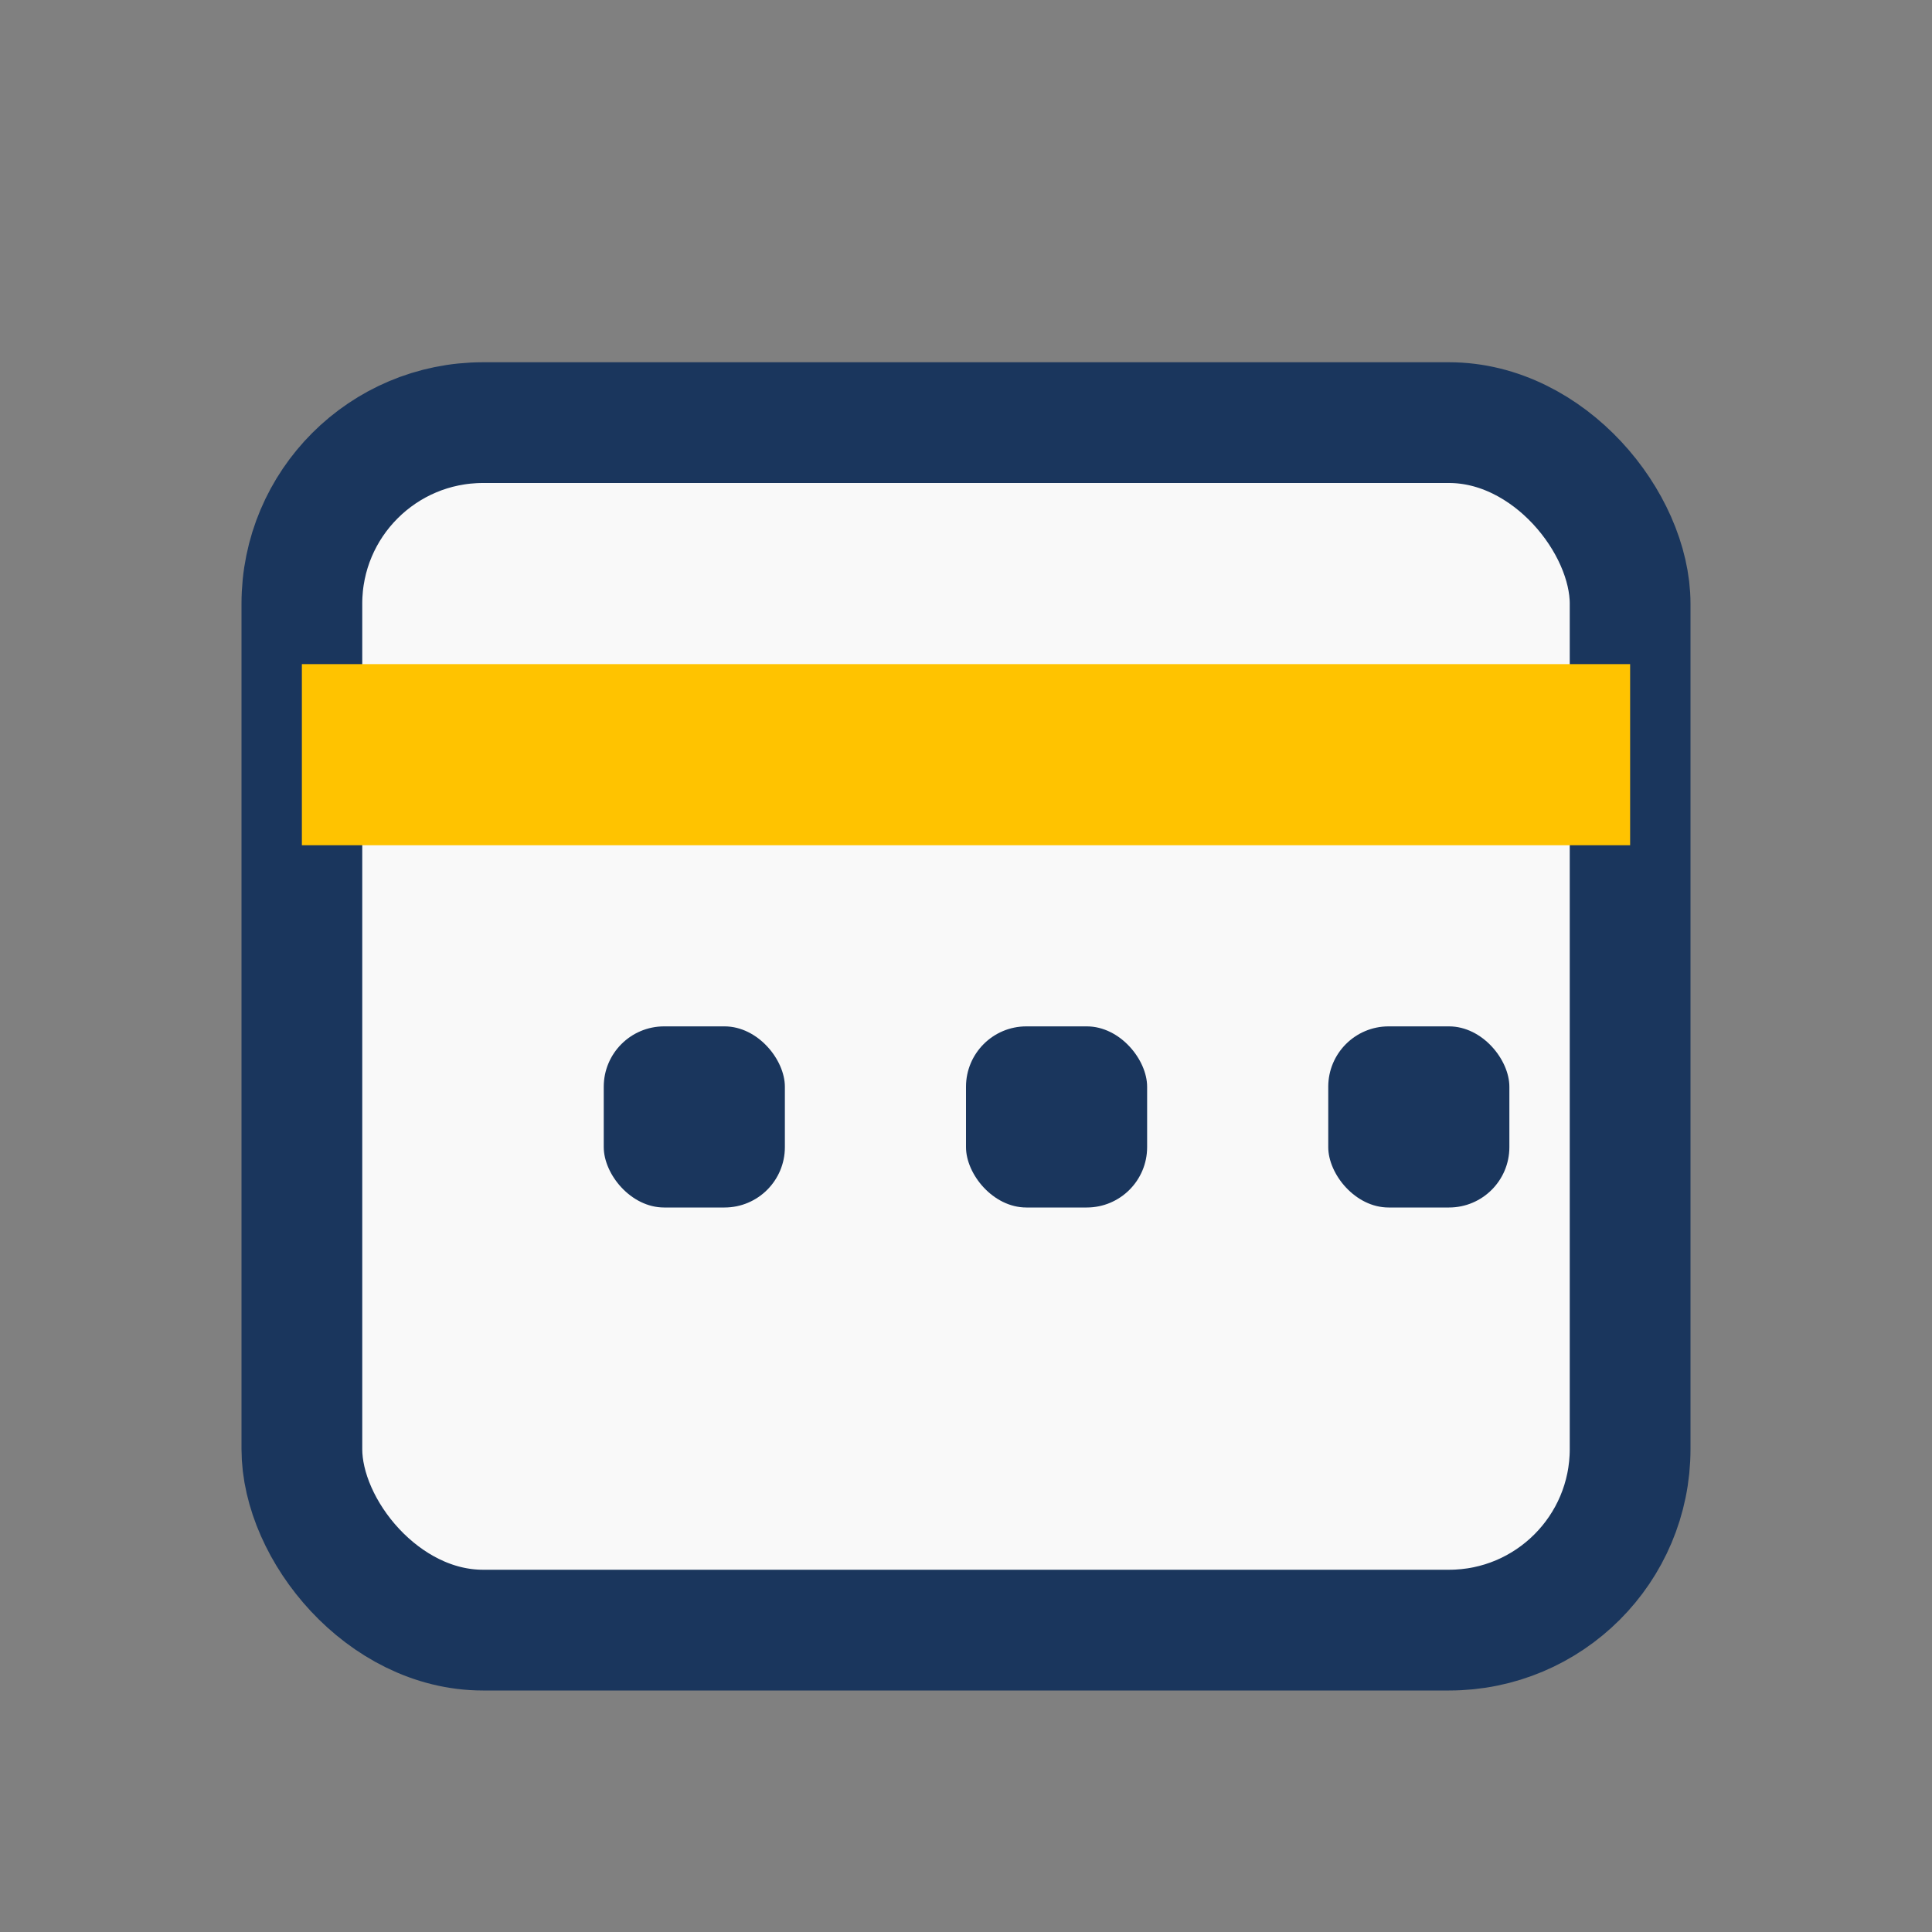<?xml version="1.0" encoding="UTF-8"?>
<svg xmlns="http://www.w3.org/2000/svg" width="32" height="32" viewBox="0 0 32 32"><rect x="0" y="0" width="32" height="32" fill="#808080" stroke="none"/><rect x="5" y="7" width="22" height="20" rx="3" fill="#F9F9F9" stroke="#1A365D" stroke-width="2"/><rect x="5" y="11" width="22" height="3" fill="#FFC300"/><rect x="10" y="17" width="3" height="3" rx="1" fill="#1A365D"/><rect x="16" y="17" width="3" height="3" rx="1" fill="#1A365D"/><rect x="22" y="17" width="3" height="3" rx="1" fill="#1A365D"/></svg>